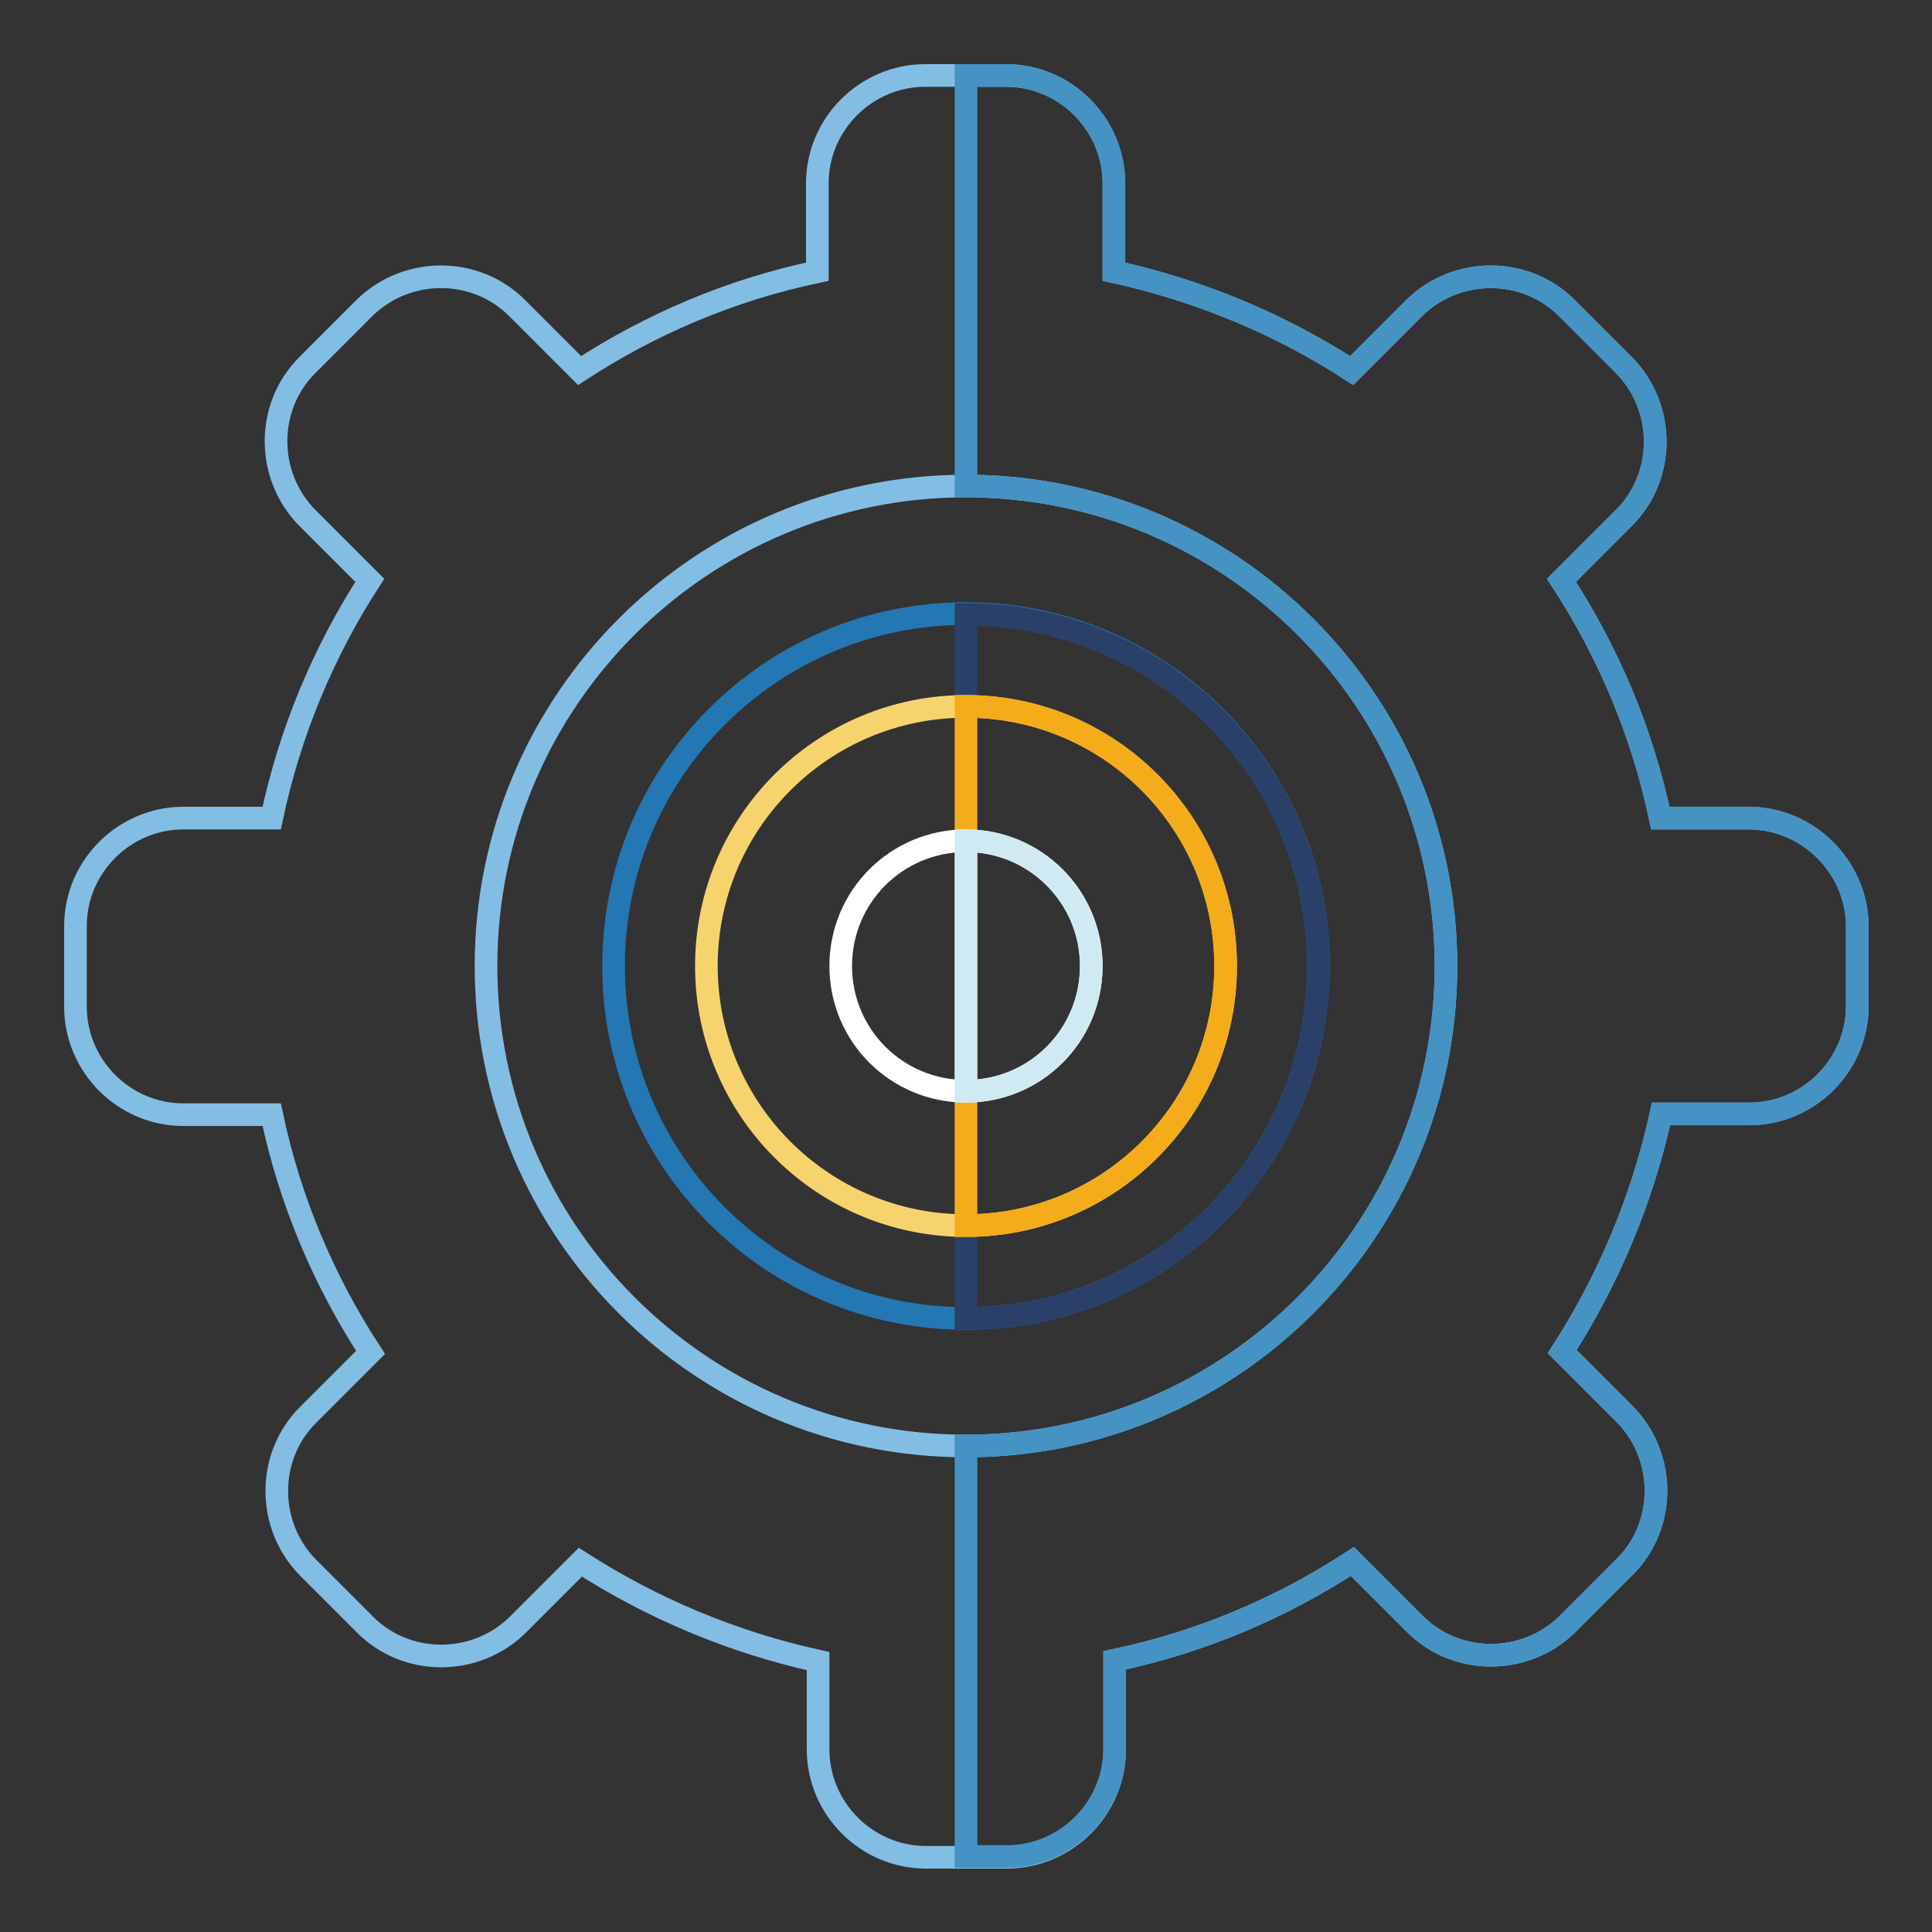 <?xml version="1.0" encoding="utf-8"?>
<!-- Svg Vector Icons : http://www.onlinewebfonts.com/icon -->
<!DOCTYPE svg PUBLIC "-//W3C//DTD SVG 1.1//EN" "http://www.w3.org/Graphics/SVG/1.1/DTD/svg11.dtd">
<svg version="1.1" xmlns="http://www.w3.org/2000/svg" xmlns:xlink="http://www.w3.org/1999/xlink" x="0px" y="0px" viewBox="0 0 256 256" enable-background="new 0 0 256 256" xml:space="preserve">
<rect x="0" y="0" width="256" height="256" fill="#333333" stroke="none"/>
<g> <path stroke-width="3" fill-opacity="0" stroke="#82bee4"  d="M231.7,108.4H220c-2.4-11.4-6.9-22-13.1-31.5l8.3-8.3c5.5-5.5,5.5-14.6,0-20.2l-7.6-7.6 c-5.5-5.5-14.6-5.5-20.2,0l-8.3,8.3C169.7,43,159,38.5,147.6,36V24.3c0-7.8-6.4-14.3-14.3-14.3h-10.7c-7.8,0-14.3,6.4-14.3,14.3V36 c-11.4,2.4-22,6.9-31.5,13.1l-8.3-8.3c-5.5-5.5-14.6-5.5-20.2,0l-7.6,7.6c-5.5,5.5-5.5,14.6,0,20.2l8.3,8.3 C42.9,86.3,38.4,97,36,108.4H24.3c-7.8,0-14.3,6.4-14.3,14.3v10.7c0,7.8,6.4,14.3,14.3,14.3H36c2.4,11.4,6.9,22,13.1,31.5l-8.3,8.3 c-5.5,5.5-5.5,14.6,0,20.2l7.6,7.6c5.5,5.5,14.6,5.5,20.2,0l8.3-8.3c9.5,6.1,20.1,10.6,31.5,13.1v11.7c0,7.8,6.4,14.3,14.3,14.3 h10.7c7.8,0,14.3-6.4,14.3-14.3V220c11.4-2.4,22-6.9,31.5-13.1l8.3,8.3c5.5,5.5,14.6,5.5,20.2,0l7.6-7.6c5.5-5.5,5.5-14.6,0-20.2 l-8.3-8.3c6.1-9.5,10.6-20.1,13.1-31.5h11.7c7.8,0,14.3-6.4,14.3-14.3v-10.7C246,114.8,239.5,108.4,231.7,108.4L231.7,108.4z  M128,191.6c-35.1,0-63.6-28.5-63.6-63.6c0-35.1,28.5-63.6,63.6-63.6s63.6,28.5,63.6,63.6C191.6,163.1,163.1,191.6,128,191.6z"/> <path stroke-width="3" fill-opacity="0" stroke="#2378b3"  d="M81.3,128c0,25.8,20.9,46.7,46.7,46.7s46.7-20.9,46.7-46.7c0-25.8-20.9-46.7-46.7-46.7S81.3,102.2,81.3,128 z"/> <path stroke-width="3" fill-opacity="0" stroke="#2b4069"  d="M128,81.4v93.3c25.8,0,46.7-20.9,46.7-46.7S153.7,81.4,128,81.4z"/> <path stroke-width="3" fill-opacity="0" stroke="#f7d36d"  d="M93.6,128c0,19,15.4,34.4,34.4,34.4s34.4-15.4,34.4-34.4S147,93.6,128,93.6S93.6,109,93.6,128z"/> <path stroke-width="3" fill-opacity="0" stroke="#4493c3"  d="M231.7,108.4H220c-2.4-11.4-6.9-22-13.1-31.5l8.3-8.3c5.5-5.5,5.5-14.6,0-20.2l-7.6-7.6 c-5.5-5.5-14.6-5.5-20.2,0l-8.3,8.3C169.7,43,159,38.5,147.6,36V24.3c0-7.8-6.4-14.3-14.3-14.3H128v54.4 c35.1,0,63.6,28.5,63.6,63.6c0,35.1-28.5,63.6-63.6,63.6V246h5.4c7.8,0,14.3-6.4,14.3-14.3V220c11.4-2.4,22-6.9,31.5-13.1l8.3,8.3 c5.5,5.5,14.6,5.5,20.2,0l7.6-7.6c5.5-5.5,5.5-14.6,0-20.2l-8.3-8.3c6.1-9.5,10.6-20.1,13.1-31.5h11.7c7.8,0,14.3-6.4,14.3-14.3 v-10.7C246,114.8,239.5,108.4,231.7,108.4L231.7,108.4z"/> <path stroke-width="3" fill-opacity="0" stroke="#f5ac1a"  d="M128,93.6v68.8c19,0,34.4-15.4,34.4-34.4C162.4,109,147,93.6,128,93.6L128,93.6z"/> <path stroke-width="3" fill-opacity="0" stroke="#ffffff"  d="M111.4,128c0,9.2,7.4,16.6,16.6,16.6s16.6-7.4,16.6-16.6c0,0,0,0,0,0c0-9.2-7.4-16.6-16.6-16.6 C118.8,111.4,111.4,118.8,111.4,128L111.4,128z"/> <path stroke-width="3" fill-opacity="0" stroke="#d0eaf4"  d="M128,111.4v33.2c9.2,0,16.6-7.4,16.6-16.6C144.6,118.8,137.1,111.4,128,111.4z"/></g>
</svg>